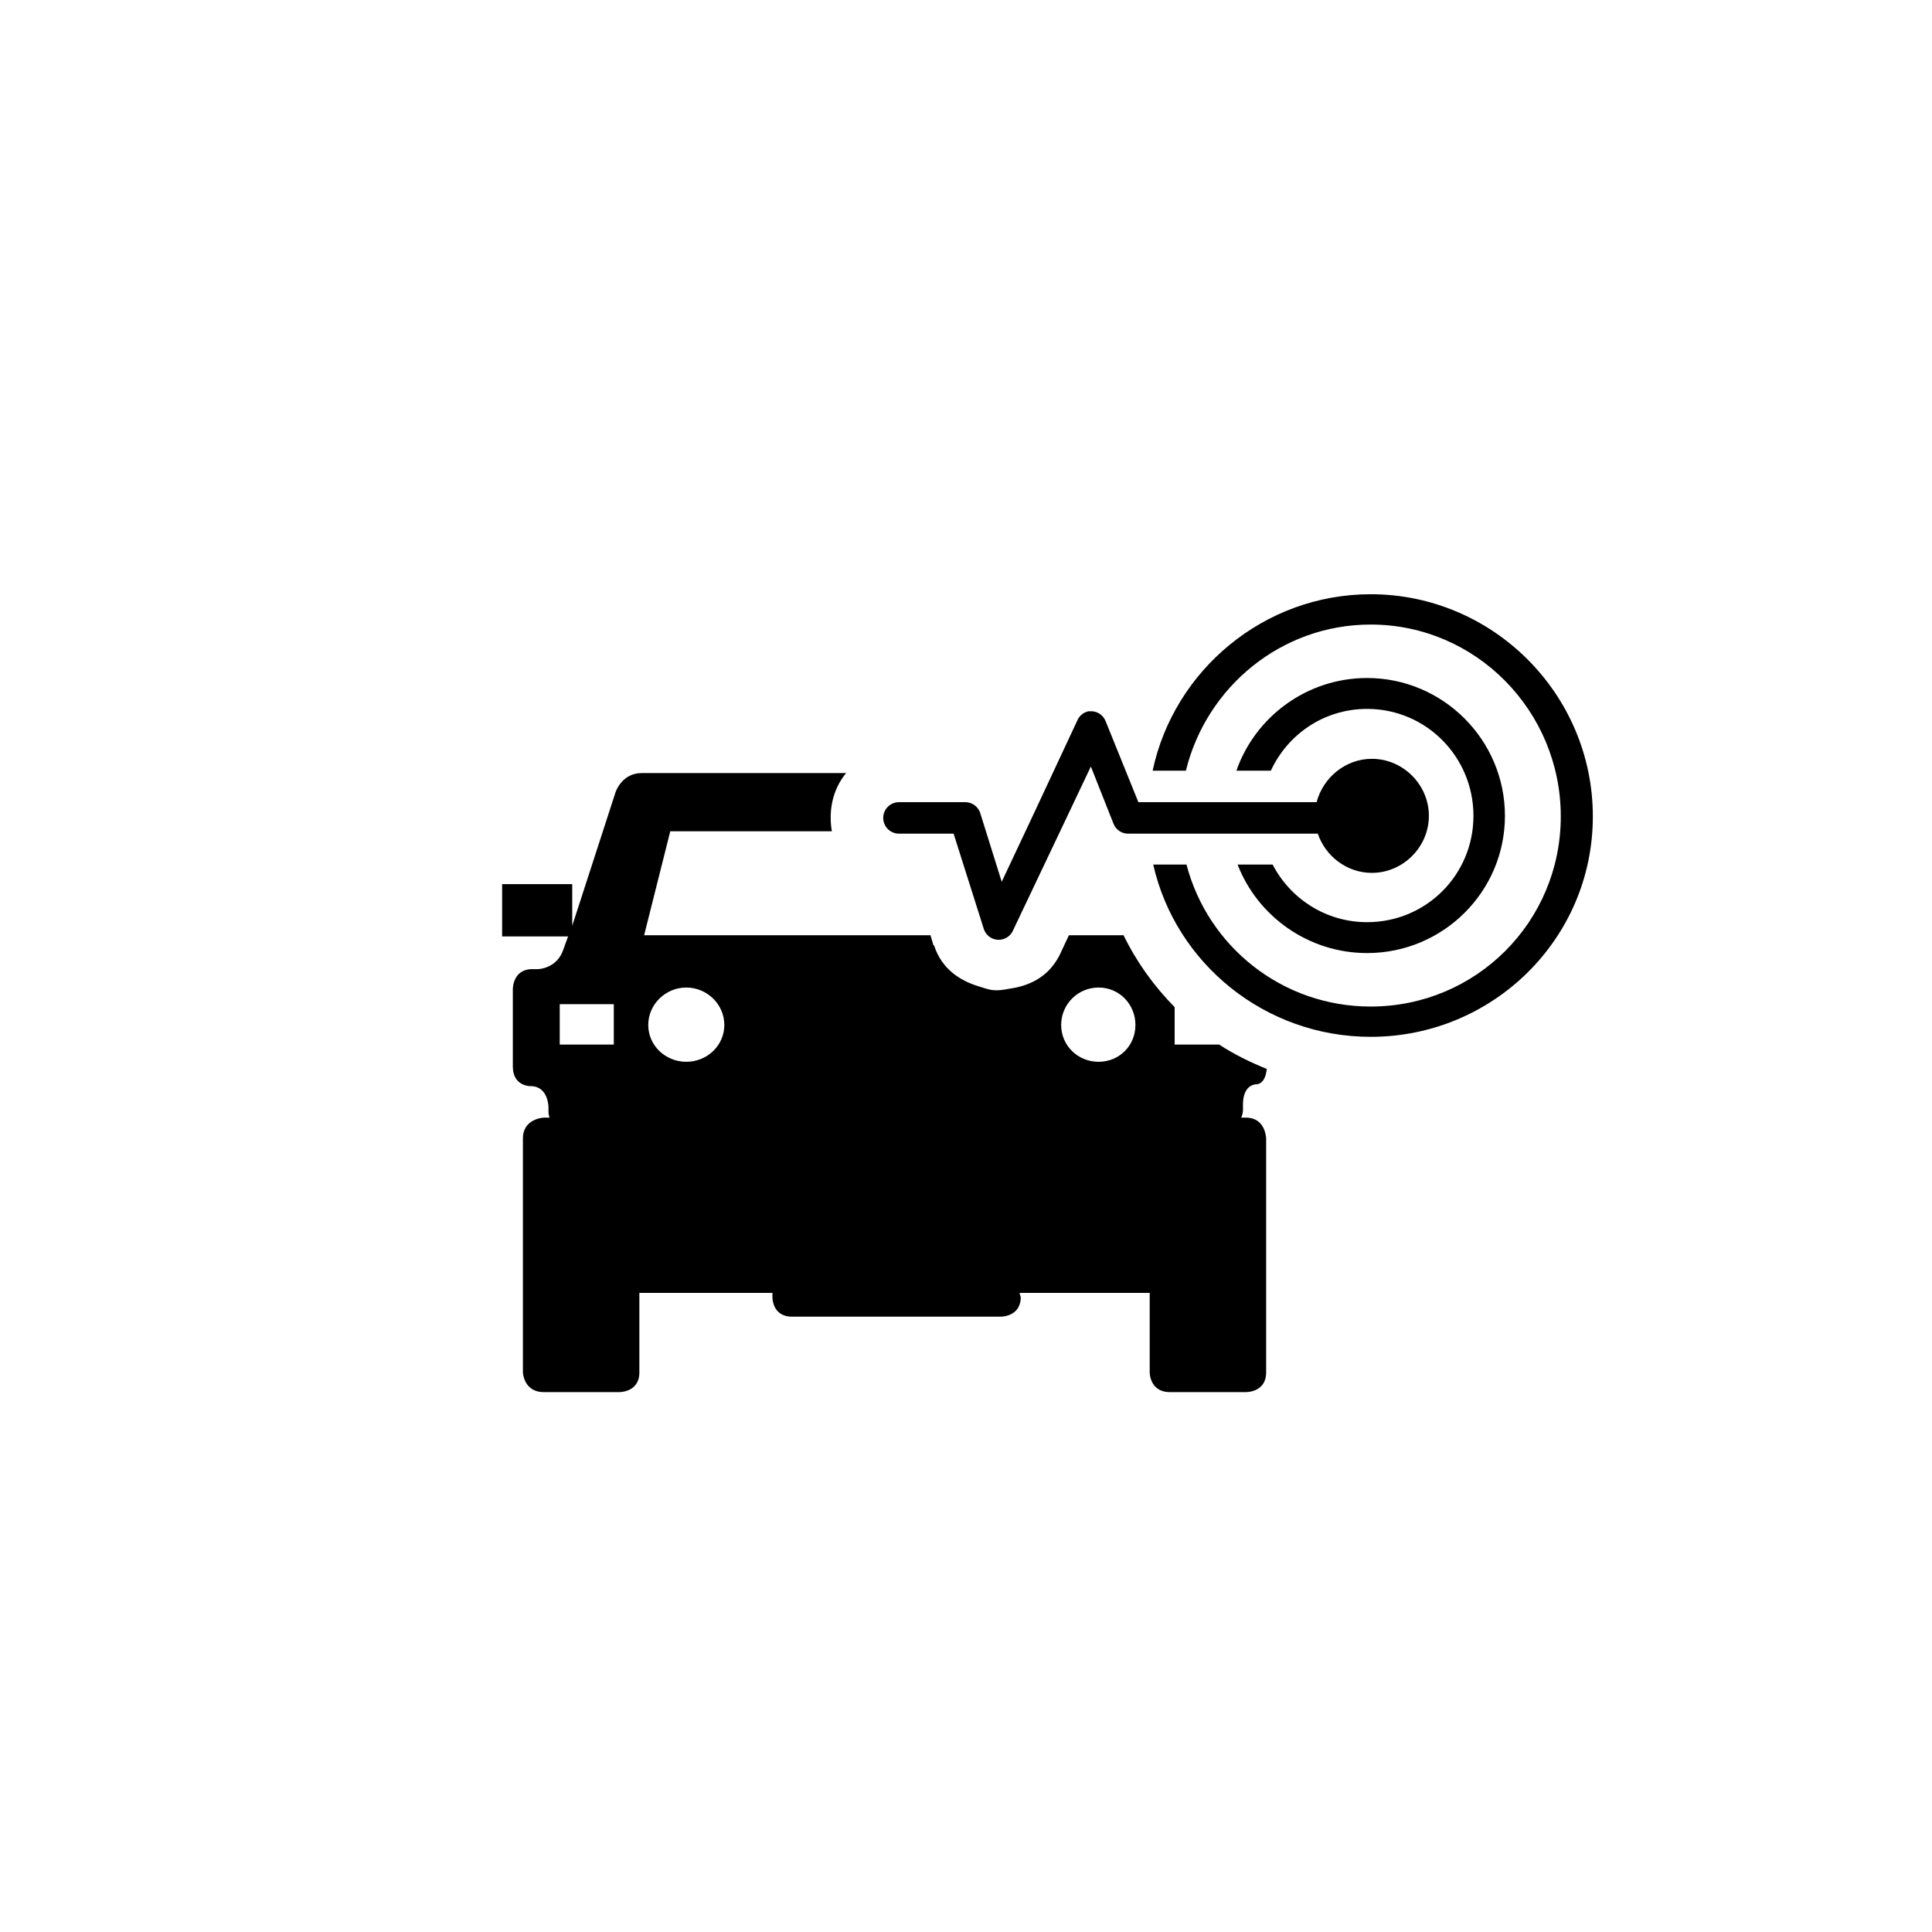 <?xml version="1.0" encoding="UTF-8"?>
<!-- Uploaded to: SVG Repo, www.svgrepo.com, Generator: SVG Repo Mixer Tools -->
<svg fill="#000000" width="800px" height="800px" version="1.1" viewBox="144 144 512 512" xmlns="http://www.w3.org/2000/svg">
 <path d="m507.24 301.48c-28.242 0-52.129 20.125-57.781 46.762h8.816c5.414-22.129 25.223-38.73 48.965-38.73 27.926 0 50.383 22.926 50.383 50.852 0 27.93-22.453 50.379-50.383 50.379-23.496 0-43.152-15.965-48.809-37.629h-8.816c5.914 26.184 29.629 45.656 57.625 45.656 32.414 0 58.879-25.996 58.879-58.41 0-32.414-26.465-58.883-58.879-58.883zm-0.945 22.199c-15.957 0-29.648 10.266-34.637 24.562h9.133c4.469-9.68 14.137-16.375 25.504-16.375 15.637 0 28.184 12.703 28.184 28.34s-12.543 28.18-28.184 28.18c-10.934 0-20.355-6.234-25.035-15.27h-9.285c5.281 13.699 18.758 23.457 34.32 23.457 20.121 0 36.527-16.246 36.527-36.367s-16.402-36.527-36.527-36.527zm-73.84 8.816c-1.355 0.285-2.477 1.23-2.992 2.519l-11.18 23.93-8.816 18.734-5.664-18.105h0.004c-0.512-1.754-2.113-2.969-3.941-2.988h-17.633c-2.305 0-4.172 1.867-4.172 4.172 0 2.301 1.867 4.172 4.172 4.172h14.484l8.031 25.348c0.539 1.547 1.938 2.633 3.574 2.769 1.633 0.133 3.191-0.703 3.981-2.141l13.539-28.496 7.246-15.273 5.984 15.113c0.617 1.633 2.191 2.703 3.934 2.68h50.223c2.035 5.981 7.703 10.391 14.324 10.391 8.262 0 15.113-6.852 15.113-15.113s-6.852-15.113-15.113-15.113c-6.988 0-12.941 4.996-14.641 11.492h-47.23l-8.66-21.41v-0.004c-0.656-1.742-2.391-2.84-4.246-2.676-0.105-0.004-0.215-0.004-0.32 0zm-118.39 16.375c-5.297 0-6.926 5.039-6.926 5.039l-11.492 35.422v-11.02h-18.578v13.855h17.477l-1.258 3.465c-1.652 5.035-6.613 5.195-6.613 5.195h-1.574c-5.301 0-5.195 5.352-5.195 5.352v20.469c0 5.301 4.723 5.195 4.723 5.195 4.688 0 4.723 5.512 4.723 5.512v0.629c0 0.977 0.004 1.555 0.312 2.203h-1.574s-5.512 0.211-5.512 5.512v62.031s0.207 5.195 5.512 5.195h19.996s5.356 0.109 5.352-5.195v-21.098h35.266v1.102s-0.141 5.195 5.195 5.195h55.262s5.352 0.109 5.352-5.195c0 0-0.211-0.531-0.312-1.102h34.48v21.098s0 5.195 5.352 5.195h20.152s5.356 0.109 5.356-5.195v-62.031s-0.102-5.512-5.356-5.512h-1.258c0.559-1.246 0.473-2.203 0.473-2.203v-1.258c0-5.297 3.305-5.352 3.305-5.352 2.266 0 2.856-2.559 2.992-4.094-4.398-1.801-8.676-3.867-12.594-6.457h-11.809v-9.918c-5.481-5.574-10.078-11.938-13.539-19.051h-14.484l-2.363 5.039-0.156 0.312-0.16 0.312c-3.031 5.66-8.125 7.797-13.062 8.5-4.231 0.848-5.141 0.309-8.188-0.629-4.891-1.5-9.773-4.543-11.809-10.863h-0.156l-0.789-2.676h-75.887l6.926-27.551h42.824c-0.207-1.18-0.312-2.344-0.312-3.621 0-4.707 1.547-8.715 4.094-11.809zm11.809 56.836c5.488 0 10.078 4.43 10.078 9.918 0 5.488-4.586 9.762-10.078 9.762-5.484 0-10.078-4.273-10.078-9.762 0-5.488 4.594-9.918 10.078-9.918zm109.26 0c5.492 0 9.766 4.43 9.766 9.918 0 5.488-4.273 9.762-9.766 9.762-5.481 0-9.914-4.273-9.914-9.762 0-5.488 4.43-9.918 9.914-9.918zm-142.8 4.41h14.328v10.707h-14.328z"/>
</svg>